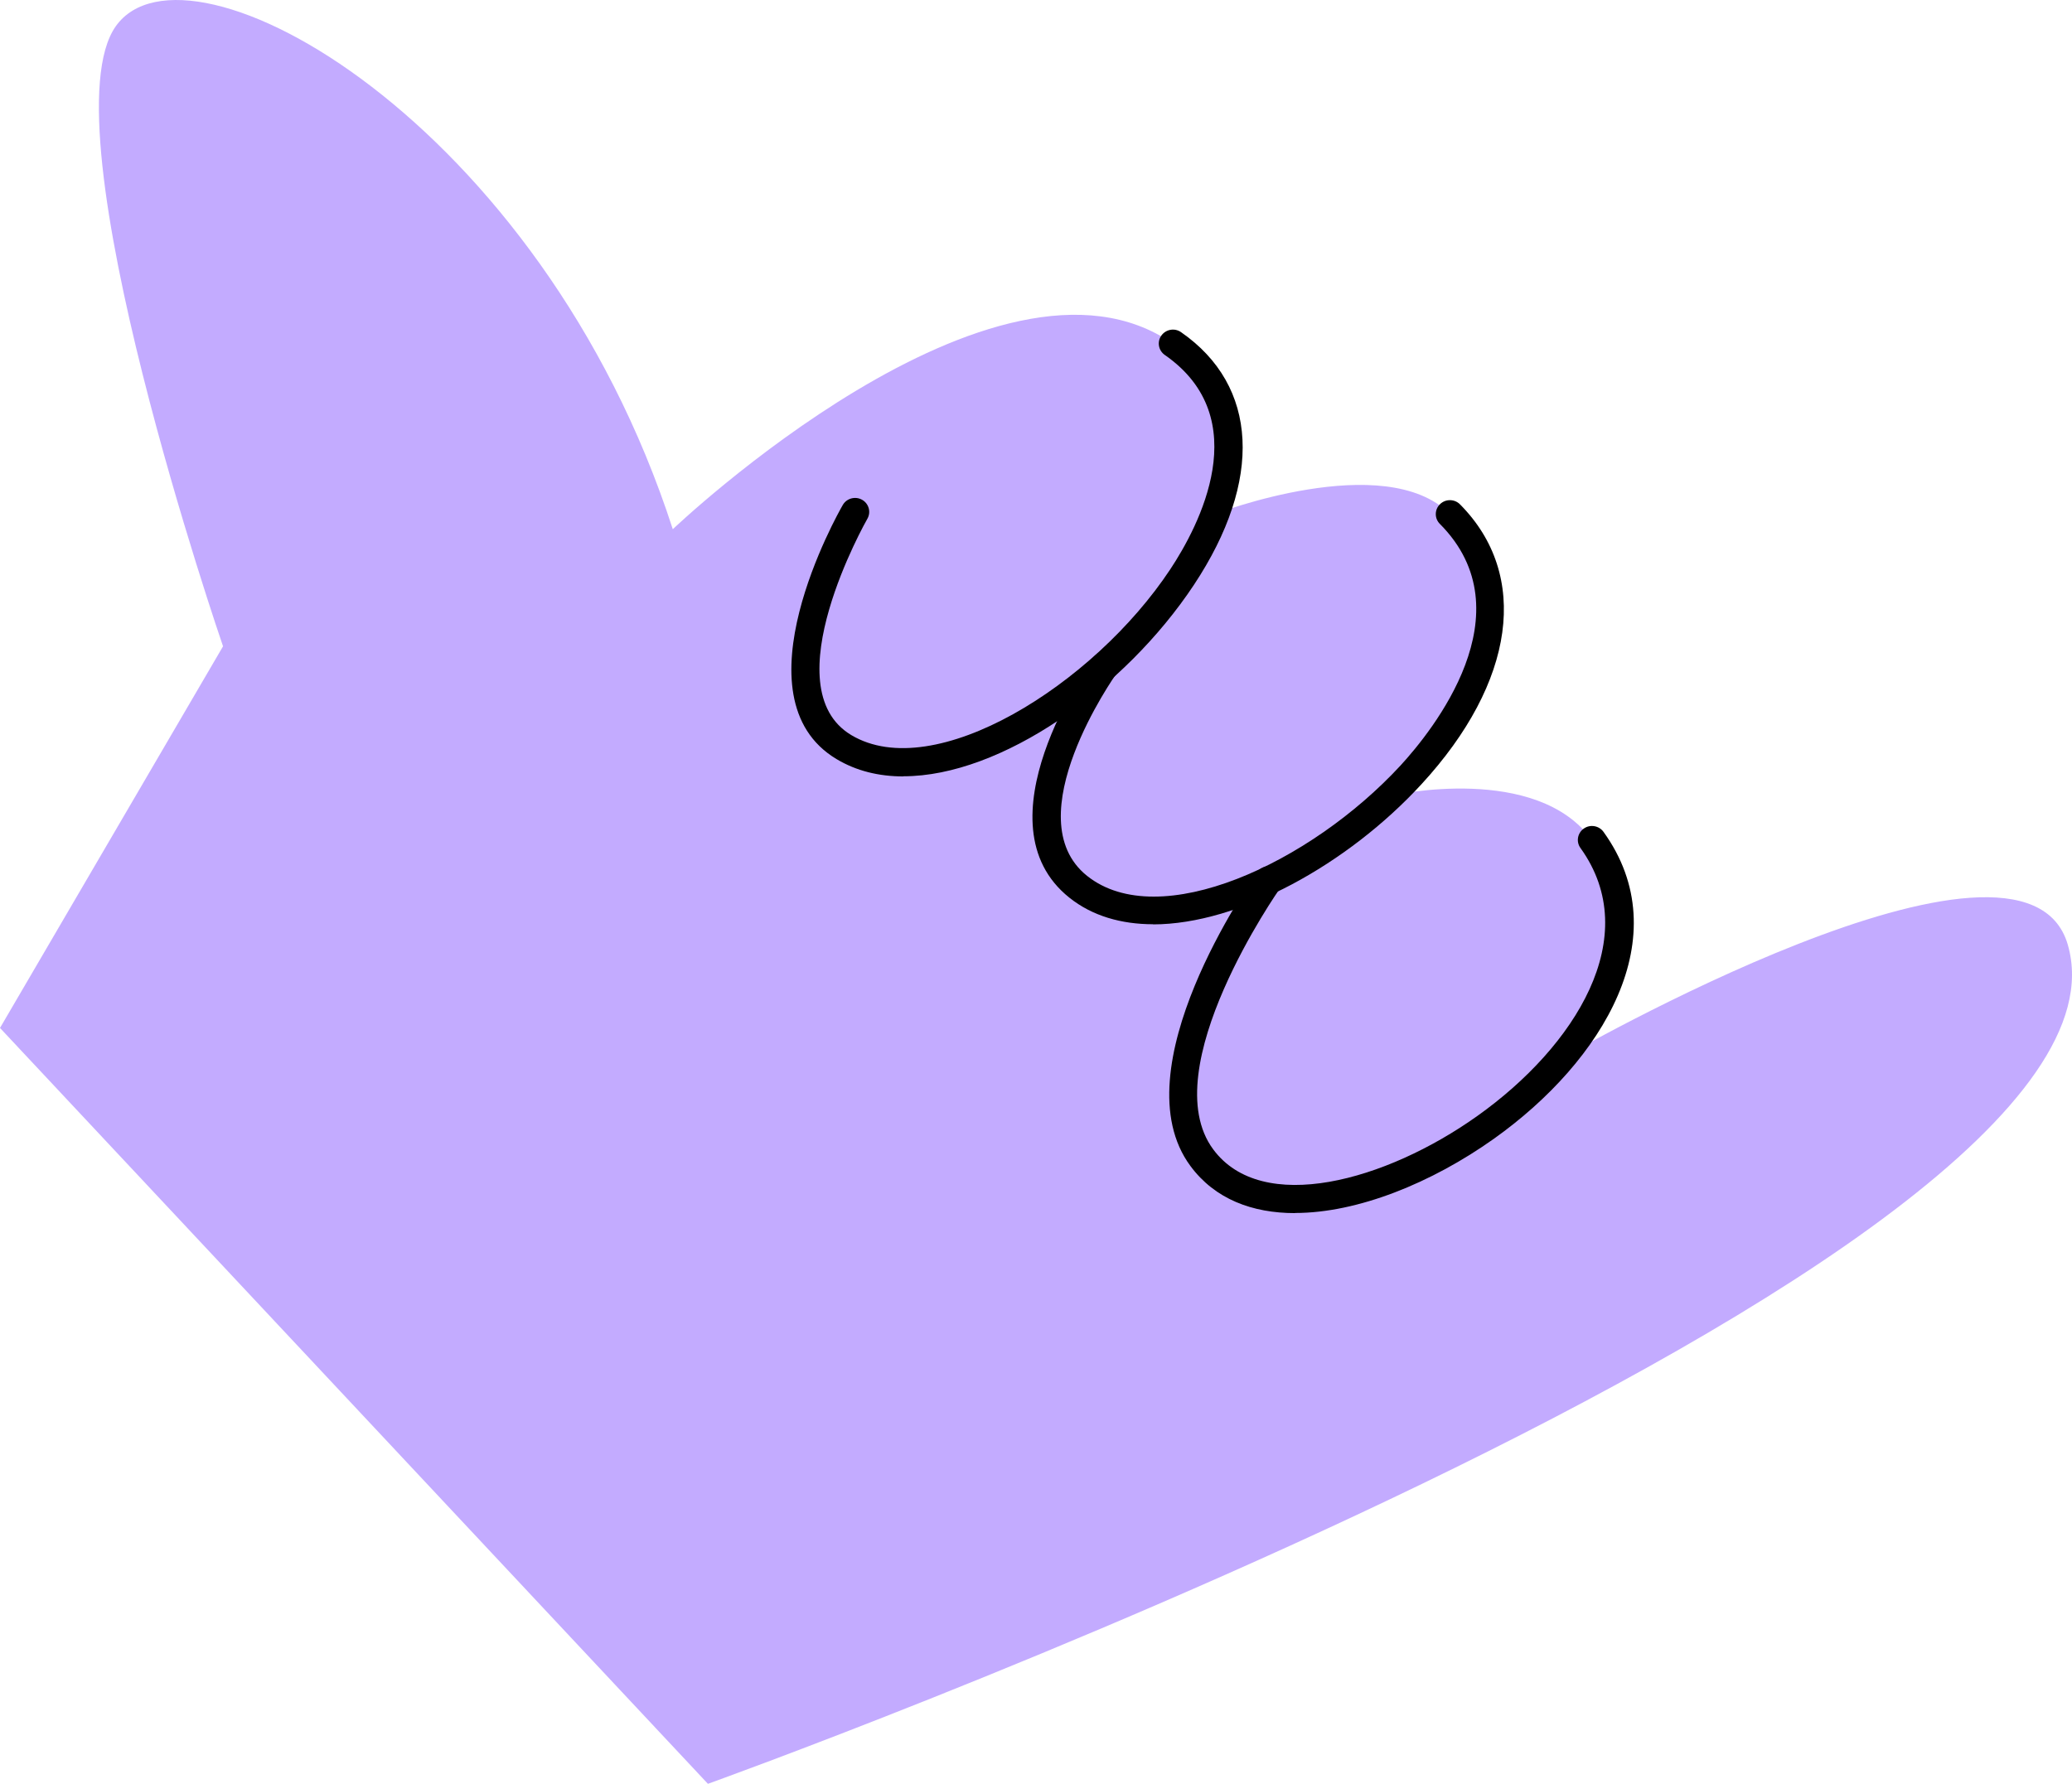 <?xml version="1.0" encoding="UTF-8"?> <svg xmlns="http://www.w3.org/2000/svg" width="144" height="124" viewBox="0 0 144 124" fill="none"><g id="Hand"><path id="Vector" d="M0 71.457L15.501 44.928C15.501 44.928 3.071 8.821 8.051 1.818C13.03 -5.186 37.566 8.384 46.758 36.788C46.758 36.788 69.237 15.359 81.51 23.888C85.702 26.802 86.145 31.222 84.433 35.729C84.433 35.729 96.253 31.183 100.76 35.729C106.341 41.353 102.847 49.377 96.617 55.312C96.932 55.244 106.793 53.069 110.632 58.392C114.155 63.288 112.443 68.912 108.506 73.575C108.555 73.546 140.639 55.011 143.71 65.677C150.087 87.815 49.199 124 49.199 124" fill="#C3ABFF"></path><g id="Group"><path id="Vector_2" d="M62.782 53.972C61.089 53.972 59.514 53.593 58.137 52.767C50.982 48.483 58.255 35.651 58.57 35.107C58.835 34.641 59.436 34.476 59.908 34.738C60.38 35.001 60.548 35.593 60.282 36.059C60.213 36.176 53.629 47.784 59.16 51.097C64.927 54.545 75.999 47.619 81.324 39.586C83.322 36.574 87.288 29.075 80.95 24.674C80.507 24.364 80.399 23.761 80.714 23.324C81.029 22.887 81.639 22.78 82.082 23.091C87.455 26.821 87.79 33.388 82.977 40.654C78.145 47.949 69.553 53.962 62.792 53.962L62.782 53.972Z" fill="black"></path><path id="Vector_3" d="M80.148 64.248C77.934 64.248 75.916 63.675 74.322 62.403C67.836 57.235 75.641 46.2 75.975 45.724C76.29 45.286 76.9 45.18 77.343 45.49C77.786 45.801 77.895 46.404 77.58 46.841C77.511 46.938 70.503 56.856 75.552 60.887C80.552 64.87 91.043 60.032 97.342 53.203C99.527 50.824 106.2 42.586 100.068 36.418C99.684 36.039 99.694 35.417 100.078 35.048C100.462 34.669 101.092 34.679 101.466 35.058C106.347 39.973 105.314 47.424 98.789 54.515C93.661 60.091 86.132 64.248 80.138 64.258L80.148 64.248Z" fill="black"></path><path id="Vector_4" d="M90.007 84.328C87.035 84.328 84.436 83.357 82.734 81.055C77.754 74.333 86.956 61.19 87.35 60.636C87.665 60.199 88.275 60.092 88.718 60.393C89.16 60.704 89.269 61.306 88.964 61.743C88.875 61.87 80.165 74.303 84.318 79.899C87.704 84.474 96.305 82.114 102.683 77.567C109.454 72.749 114.287 65.124 109.838 58.946C109.523 58.508 109.631 57.906 110.074 57.595C110.517 57.285 111.127 57.391 111.442 57.828C116.678 65.095 111.393 73.769 103.835 79.151C99.494 82.24 94.347 84.319 90.007 84.319V84.328Z" fill="black"></path></g></g></svg> 